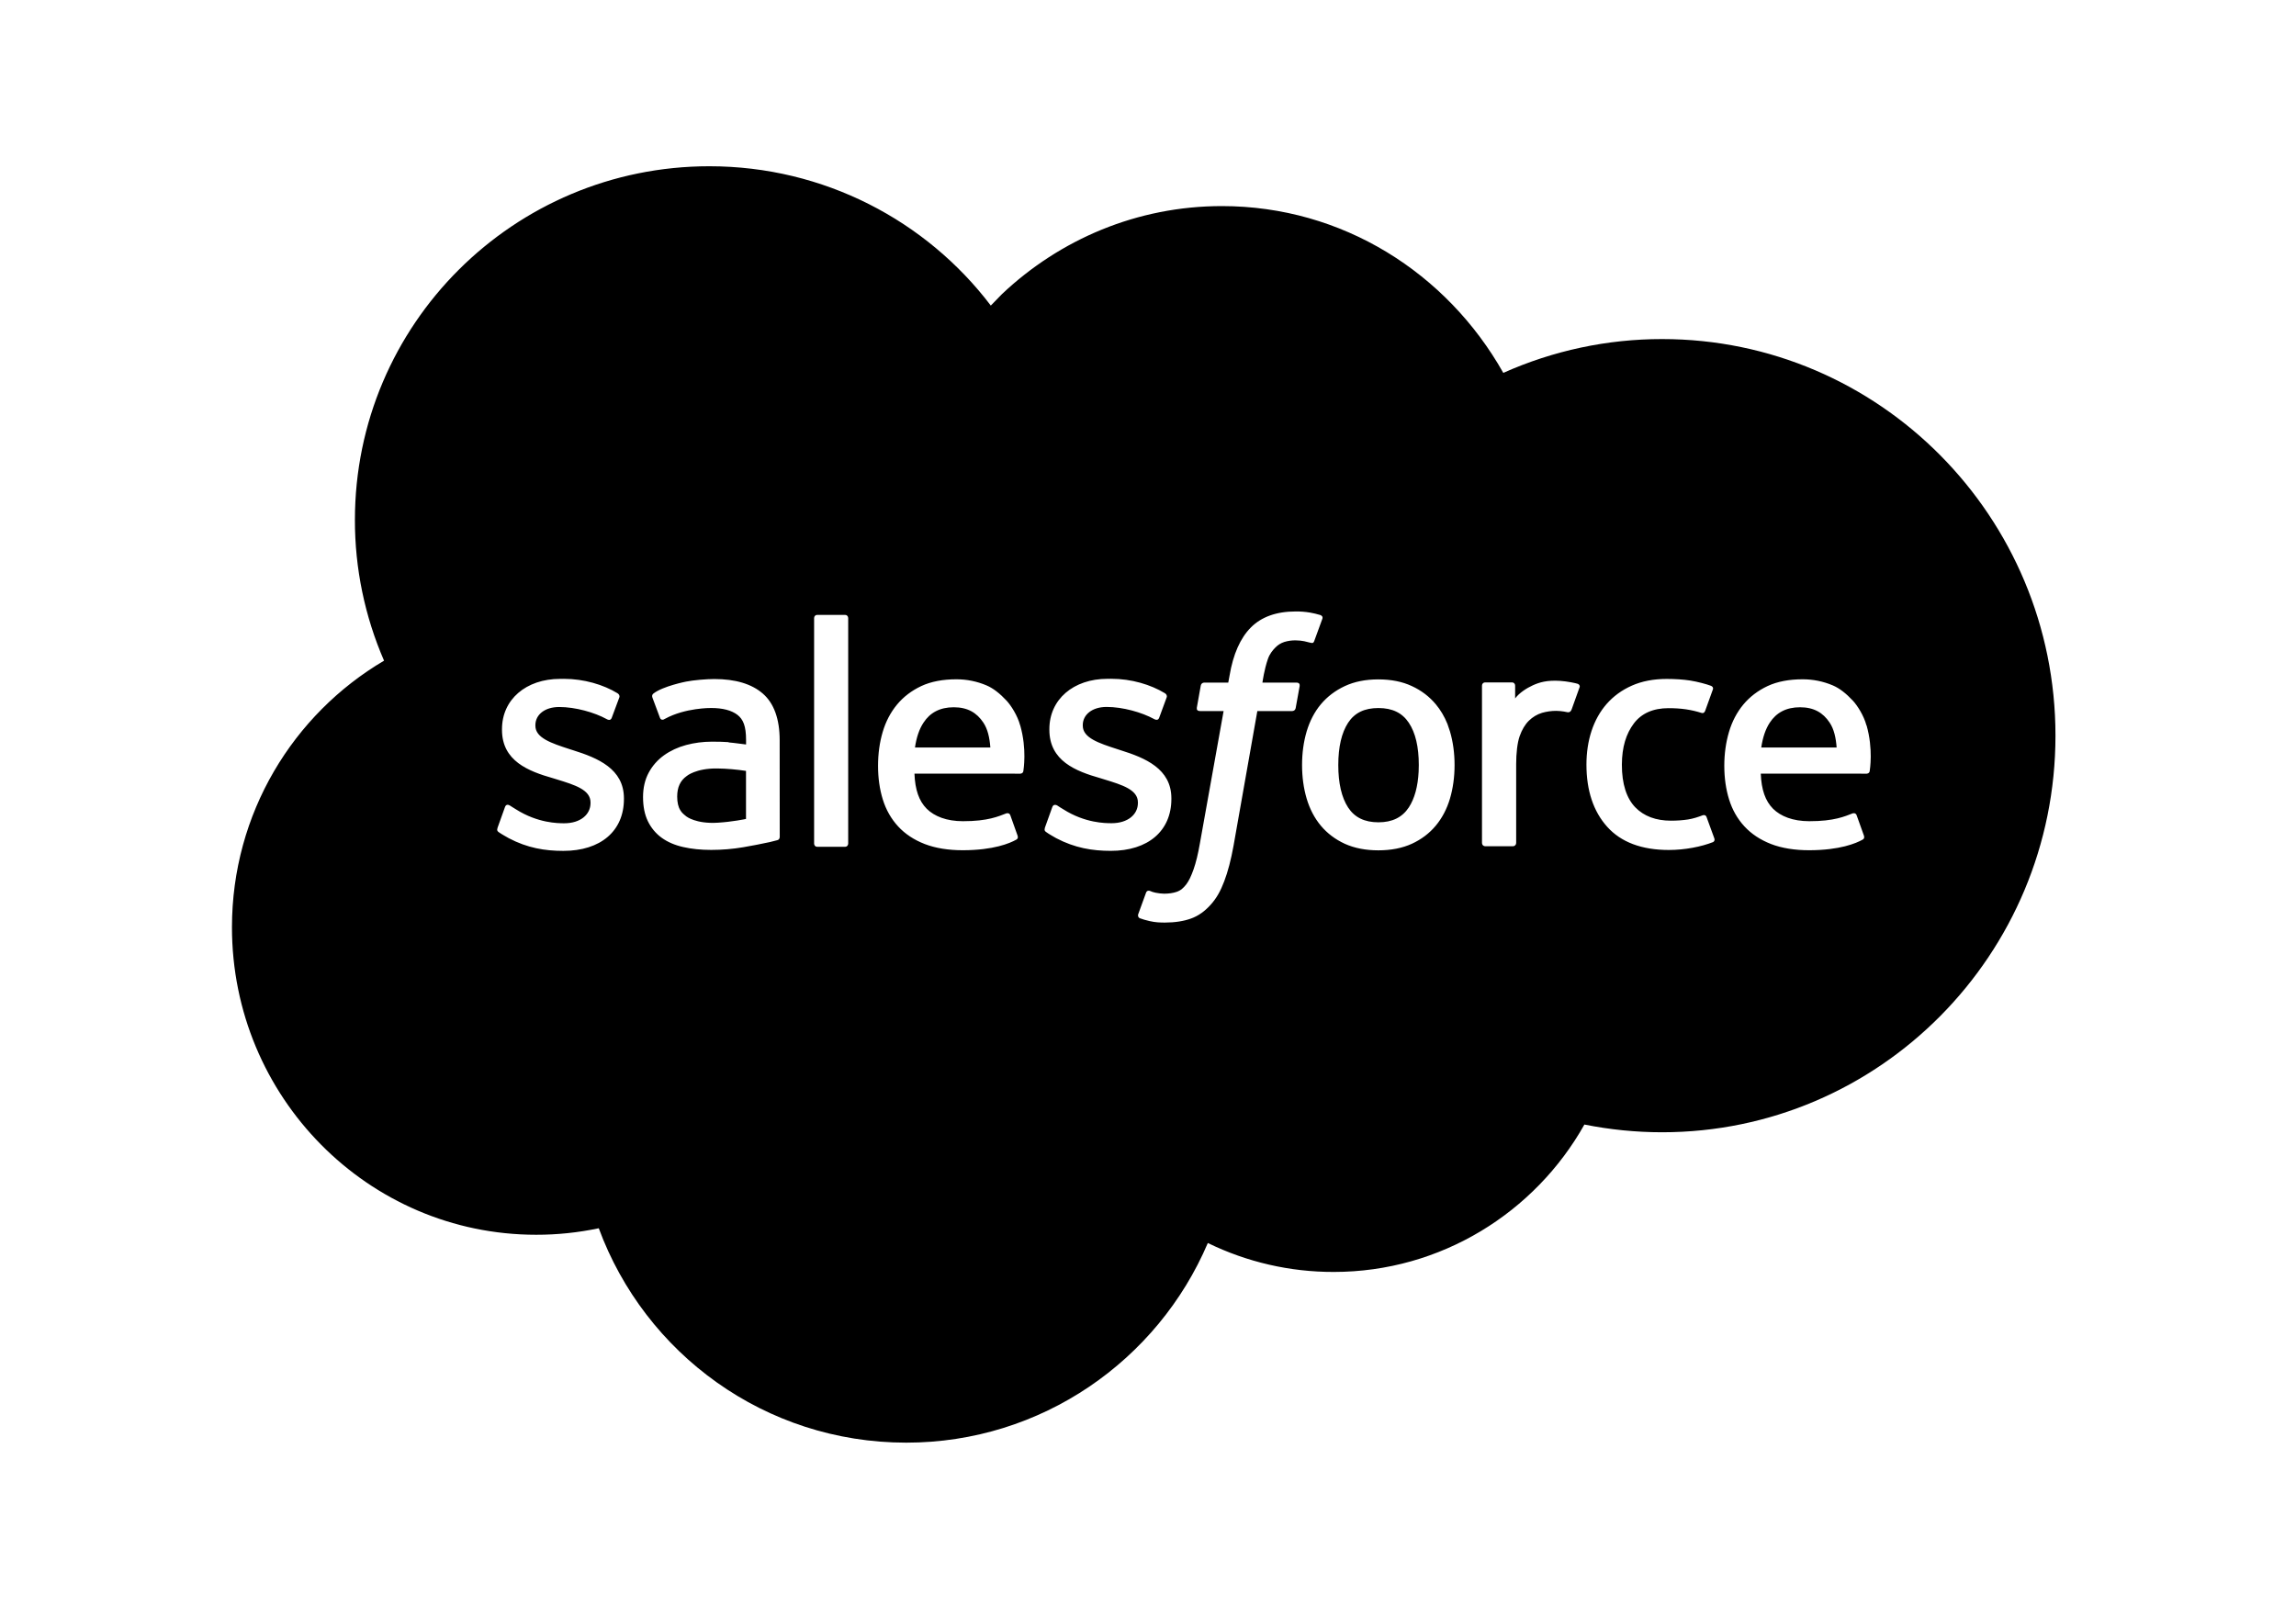 <svg width="71" height="50" viewBox="0 0 71 50" fill="none" xmlns="http://www.w3.org/2000/svg">
<path d="M21.936 5.142C25.48 5.142 28.65 6.83 30.639 9.451L30.986 9.094C32.774 7.405 35.163 6.374 37.785 6.374C41.515 6.374 44.747 8.446 46.487 11.533C48.032 10.842 49.706 10.486 51.398 10.487C58.112 10.487 63.562 15.978 63.562 22.754C63.561 29.529 58.112 35.02 51.398 35.02C50.578 35.02 49.778 34.937 48.995 34.781C47.472 37.496 44.56 39.34 41.245 39.34C39.895 39.343 38.563 39.037 37.35 38.445C35.806 42.071 32.211 44.62 28.025 44.62C23.654 44.62 19.945 41.864 18.516 37.989C17.879 38.123 17.23 38.191 16.58 38.19C11.379 38.19 7.173 33.922 7.173 28.68C7.173 25.157 9.067 22.091 11.876 20.434C11.28 19.061 10.973 17.579 10.975 16.082C10.975 10.032 15.886 5.142 21.936 5.142ZM40.065 18.912C39.473 18.912 39.007 19.078 38.68 19.408C38.355 19.735 38.133 20.235 38.023 20.891L37.982 21.112H37.241C37.241 21.112 37.15 21.109 37.131 21.208L37.01 21.888C37.001 21.953 37.029 21.993 37.116 21.992H37.838L37.105 26.083C37.048 26.412 36.982 26.683 36.909 26.889C36.837 27.091 36.768 27.243 36.682 27.354C36.598 27.46 36.519 27.539 36.383 27.585C36.27 27.623 36.14 27.641 35.998 27.641C35.919 27.641 35.813 27.627 35.735 27.611C35.658 27.596 35.617 27.579 35.56 27.555C35.56 27.555 35.475 27.522 35.441 27.606C35.414 27.676 35.222 28.206 35.199 28.271C35.176 28.336 35.208 28.387 35.249 28.401C35.345 28.436 35.417 28.457 35.548 28.488C35.73 28.531 35.883 28.534 36.026 28.534C36.327 28.534 36.602 28.492 36.829 28.41C37.058 28.328 37.257 28.183 37.433 27.988C37.623 27.778 37.743 27.558 37.857 27.258C37.971 26.96 38.067 26.59 38.145 26.159L38.881 21.992H39.958C39.961 21.992 40.049 21.994 40.067 21.898L40.19 21.218C40.198 21.153 40.17 21.112 40.083 21.112H39.038C39.044 21.086 39.09 20.72 39.21 20.375C39.261 20.227 39.358 20.108 39.44 20.026C39.516 19.948 39.609 19.89 39.713 19.856C39.827 19.821 39.946 19.804 40.065 19.806C40.163 19.806 40.26 19.818 40.333 19.833C40.434 19.855 40.474 19.866 40.5 19.874C40.606 19.906 40.621 19.875 40.642 19.823L40.892 19.137C40.917 19.063 40.854 19.032 40.831 19.023C40.725 18.991 40.617 18.965 40.508 18.946C40.361 18.922 40.213 18.91 40.065 18.912ZM17.322 20.997C16.264 20.997 15.523 21.637 15.523 22.553V22.572C15.523 23.538 16.34 23.853 17.102 24.07L17.226 24.108C17.781 24.279 18.261 24.428 18.261 24.817V24.837C18.261 25.195 17.948 25.463 17.447 25.463C17.252 25.463 16.63 25.459 15.957 25.033C15.876 24.986 15.829 24.952 15.767 24.914C15.733 24.894 15.65 24.857 15.614 24.966L15.387 25.6L15.374 25.658C15.373 25.703 15.402 25.717 15.411 25.73C15.517 25.806 15.625 25.861 15.732 25.924C16.308 26.228 16.851 26.317 17.419 26.317C18.575 26.317 19.294 25.702 19.294 24.712V24.692C19.294 23.777 18.482 23.443 17.724 23.205L17.624 23.173C17.05 22.987 16.556 22.824 16.556 22.447V22.429C16.556 22.105 16.845 21.867 17.293 21.867C17.79 21.867 18.383 22.033 18.762 22.242C18.762 22.243 18.874 22.314 18.915 22.206C18.937 22.148 19.13 21.632 19.151 21.572C19.173 21.512 19.134 21.465 19.095 21.441C18.66 21.176 18.059 20.996 17.438 20.996L17.322 20.997ZM34.248 20.995C33.19 20.995 32.45 21.635 32.45 22.551V22.57C32.45 23.536 33.266 23.852 34.028 24.069L34.151 24.107C34.709 24.278 35.187 24.426 35.188 24.815V24.835C35.188 25.193 34.874 25.461 34.373 25.461C34.178 25.461 33.554 25.458 32.883 25.032C32.801 24.985 32.754 24.952 32.692 24.912C32.672 24.899 32.574 24.86 32.54 24.964L32.312 25.599L32.302 25.656C32.301 25.702 32.331 25.715 32.34 25.727C32.445 25.804 32.553 25.86 32.66 25.923C33.236 26.227 33.78 26.316 34.348 26.316C35.504 26.316 36.223 25.7 36.223 24.71V24.69C36.222 23.775 35.412 23.441 34.651 23.203L34.553 23.171C33.979 22.985 33.484 22.823 33.483 22.446V22.427C33.483 22.104 33.773 21.865 34.221 21.865C34.718 21.865 35.309 22.031 35.69 22.24C35.697 22.244 35.804 22.309 35.844 22.204C35.866 22.145 36.058 21.629 36.077 21.57C36.099 21.51 36.061 21.464 36.022 21.44C35.586 21.175 34.986 20.994 34.364 20.994L34.248 20.995ZM42.623 21.013C42.229 21.013 41.883 21.082 41.587 21.22C41.293 21.357 41.042 21.547 40.845 21.783C40.648 22.019 40.502 22.302 40.406 22.623C40.312 22.942 40.264 23.29 40.264 23.661C40.264 24.032 40.312 24.38 40.406 24.699C40.501 25.02 40.648 25.302 40.845 25.538C41.042 25.774 41.293 25.963 41.587 26.098C41.883 26.232 42.231 26.3 42.623 26.3C43.015 26.3 43.363 26.232 43.657 26.098C43.951 25.963 44.202 25.774 44.398 25.538C44.595 25.302 44.743 25.02 44.838 24.699C44.932 24.38 44.98 24.032 44.98 23.661C44.98 23.292 44.932 22.942 44.838 22.623L44.759 22.39C44.668 22.164 44.548 21.96 44.4 21.783C44.203 21.547 43.955 21.356 43.659 21.22C43.365 21.082 43.017 21.013 42.623 21.013ZM29.57 21.01C29.162 21.01 28.791 21.078 28.49 21.219C28.19 21.36 27.937 21.553 27.738 21.793C27.54 22.033 27.39 22.317 27.295 22.642C27.2 22.963 27.152 23.316 27.152 23.685C27.152 24.061 27.201 24.412 27.3 24.729C27.399 25.048 27.559 25.328 27.773 25.56C27.988 25.794 28.264 25.976 28.596 26.105C28.925 26.232 29.323 26.298 29.782 26.297C30.727 26.294 31.225 26.083 31.428 25.969C31.464 25.948 31.498 25.913 31.455 25.812L31.242 25.214C31.209 25.125 31.118 25.157 31.118 25.157C30.884 25.245 30.553 25.401 29.776 25.399C29.271 25.399 28.893 25.248 28.657 25.014C28.417 24.773 28.297 24.424 28.278 23.927L31.552 23.929C31.555 23.929 31.638 23.926 31.646 23.844C31.65 23.808 31.759 23.172 31.549 22.436H31.547C31.465 22.128 31.261 21.815 31.128 21.672C30.917 21.446 30.712 21.286 30.507 21.199C30.211 21.073 29.892 21.009 29.57 21.01ZM55.74 21.01C55.332 21.01 54.961 21.078 54.66 21.219C54.36 21.36 54.107 21.553 53.908 21.793C53.71 22.033 53.56 22.317 53.465 22.642C53.37 22.963 53.321 23.316 53.321 23.685C53.321 24.062 53.371 24.412 53.47 24.729C53.569 25.048 53.729 25.328 53.944 25.56C54.16 25.794 54.435 25.976 54.767 26.105C55.096 26.232 55.496 26.298 55.954 26.297C56.898 26.294 57.395 26.083 57.599 25.969C57.635 25.948 57.67 25.913 57.627 25.812L57.413 25.214C57.38 25.125 57.29 25.157 57.29 25.157C57.056 25.245 56.724 25.401 55.947 25.399C55.44 25.398 55.065 25.248 54.829 25.014C54.589 24.773 54.468 24.424 54.449 23.927L57.724 23.929C57.729 23.929 57.81 23.925 57.818 23.844C57.822 23.808 57.93 23.172 57.721 22.436H57.717C57.635 22.128 57.431 21.815 57.298 21.672C57.087 21.446 56.882 21.286 56.677 21.199C56.381 21.073 56.062 21.009 55.74 21.01ZM51.538 20.999C51.132 20.999 50.771 21.069 50.462 21.206C50.153 21.343 49.893 21.534 49.685 21.77C49.478 22.006 49.321 22.288 49.215 22.609C49.11 22.928 49.058 23.279 49.058 23.649C49.058 24.449 49.273 25.098 49.7 25.572C50.127 26.049 50.77 26.289 51.606 26.289C52.102 26.289 52.609 26.189 52.974 26.045C52.974 26.045 53.043 26.011 53.013 25.93L52.774 25.275L52.76 25.245C52.721 25.189 52.65 25.217 52.65 25.217C52.51 25.27 52.361 25.32 52.201 25.345C52.04 25.37 51.861 25.383 51.673 25.383C51.207 25.383 50.834 25.244 50.568 24.969C50.301 24.693 50.152 24.249 50.154 23.648C50.156 23.101 50.287 22.691 50.524 22.376C50.758 22.065 51.119 21.903 51.596 21.903C51.993 21.903 52.298 21.95 52.617 22.05C52.617 22.05 52.693 22.083 52.73 21.983C52.814 21.749 52.877 21.581 52.968 21.324C52.993 21.251 52.93 21.22 52.907 21.211C52.782 21.162 52.486 21.082 52.263 21.048C52.054 21.016 51.811 20.999 51.538 20.999ZM22.09 21.002C21.846 21.002 21.45 21.035 21.214 21.082C21.214 21.082 20.5 21.221 20.206 21.451C20.202 21.454 20.143 21.494 20.177 21.581L20.409 22.203C20.438 22.283 20.517 22.256 20.517 22.256C20.519 22.255 20.543 22.245 20.57 22.229C21.19 21.891 21.973 21.897 21.993 21.898C22.345 21.898 22.619 21.969 22.802 22.108C22.98 22.245 23.071 22.453 23.071 22.888V23.026C22.792 22.986 22.532 22.962 22.532 22.962L22.529 22.954C22.397 22.944 22.225 22.939 22.02 22.939C21.74 22.939 21.468 22.975 21.216 23.043C20.961 23.112 20.731 23.219 20.534 23.36C20.337 23.501 20.174 23.685 20.06 23.898C19.944 24.114 19.885 24.367 19.885 24.653C19.885 24.943 19.935 25.194 20.034 25.398C20.132 25.602 20.278 25.779 20.461 25.911C20.643 26.043 20.867 26.14 21.126 26.198C21.383 26.257 21.673 26.287 21.992 26.287C22.328 26.287 22.661 26.259 22.984 26.204C23.26 26.157 23.535 26.103 23.808 26.044C23.913 26.02 24.031 25.988 24.037 25.986C24.114 25.967 24.113 25.887 24.112 25.88L24.11 22.895C24.11 22.241 23.935 21.753 23.59 21.453C23.246 21.153 22.742 21.002 22.09 21.002ZM25.269 19.018C25.214 19.018 25.175 19.062 25.175 19.116V26.092C25.175 26.146 25.214 26.191 25.269 26.191H26.135C26.189 26.191 26.229 26.146 26.229 26.092V19.116C26.229 19.062 26.189 19.018 26.135 19.018H25.269ZM48.248 21.059C47.838 21.033 47.609 21.102 47.404 21.194C47.202 21.286 46.978 21.433 46.853 21.602V21.205C46.853 21.15 46.814 21.106 46.759 21.106H45.922C45.868 21.107 45.828 21.15 45.828 21.205V26.074C45.828 26.101 45.839 26.126 45.857 26.145C45.876 26.163 45.901 26.174 45.928 26.174H46.785C46.811 26.174 46.837 26.163 46.855 26.145C46.874 26.126 46.885 26.101 46.885 26.074V23.629C46.885 23.302 46.92 22.977 46.992 22.771C47.063 22.569 47.16 22.407 47.278 22.291C47.392 22.179 47.53 22.095 47.683 22.048C47.825 22.007 47.974 21.986 48.122 21.986C48.293 21.986 48.48 22.03 48.48 22.03C48.543 22.037 48.578 21.999 48.6 21.942C48.656 21.793 48.815 21.345 48.846 21.256L48.852 21.235C48.852 21.224 48.849 21.211 48.845 21.2C48.84 21.189 48.833 21.179 48.824 21.171C48.816 21.163 48.806 21.157 48.795 21.152C48.739 21.131 48.462 21.072 48.248 21.059ZM22.183 23.768C22.48 23.773 22.776 23.798 23.069 23.843V25.329C23.053 25.333 22.646 25.419 22.188 25.446C21.524 25.486 21.229 25.255 21.23 25.255L21.227 25.254C21.1 25.152 21.081 25.127 21.039 25.061C20.974 24.96 20.941 24.818 20.941 24.636C20.941 24.35 21.037 24.143 21.233 24.004C21.232 24.003 21.517 23.759 22.183 23.768ZM42.625 21.899C43.056 21.899 43.362 22.048 43.565 22.354C43.771 22.662 43.874 23.102 43.874 23.661L43.869 23.863C43.846 24.327 43.744 24.699 43.565 24.973C43.361 25.281 43.054 25.433 42.625 25.433C42.196 25.433 41.889 25.282 41.688 24.975C41.486 24.664 41.384 24.221 41.384 23.661C41.384 23.102 41.487 22.662 41.688 22.354C41.889 22.047 42.194 21.899 42.625 21.899ZM29.493 21.875C29.922 21.875 30.206 22.044 30.409 22.35C30.544 22.552 30.603 22.82 30.625 23.12H28.294C28.34 22.809 28.425 22.55 28.559 22.35C28.759 22.043 29.064 21.875 29.493 21.875ZM55.663 21.875C56.092 21.875 56.376 22.044 56.579 22.35C56.714 22.552 56.773 22.82 56.795 23.12H54.464C54.51 22.809 54.595 22.551 54.728 22.35C54.929 22.043 55.234 21.875 55.663 21.875Z" fill="black"/>
</svg>
